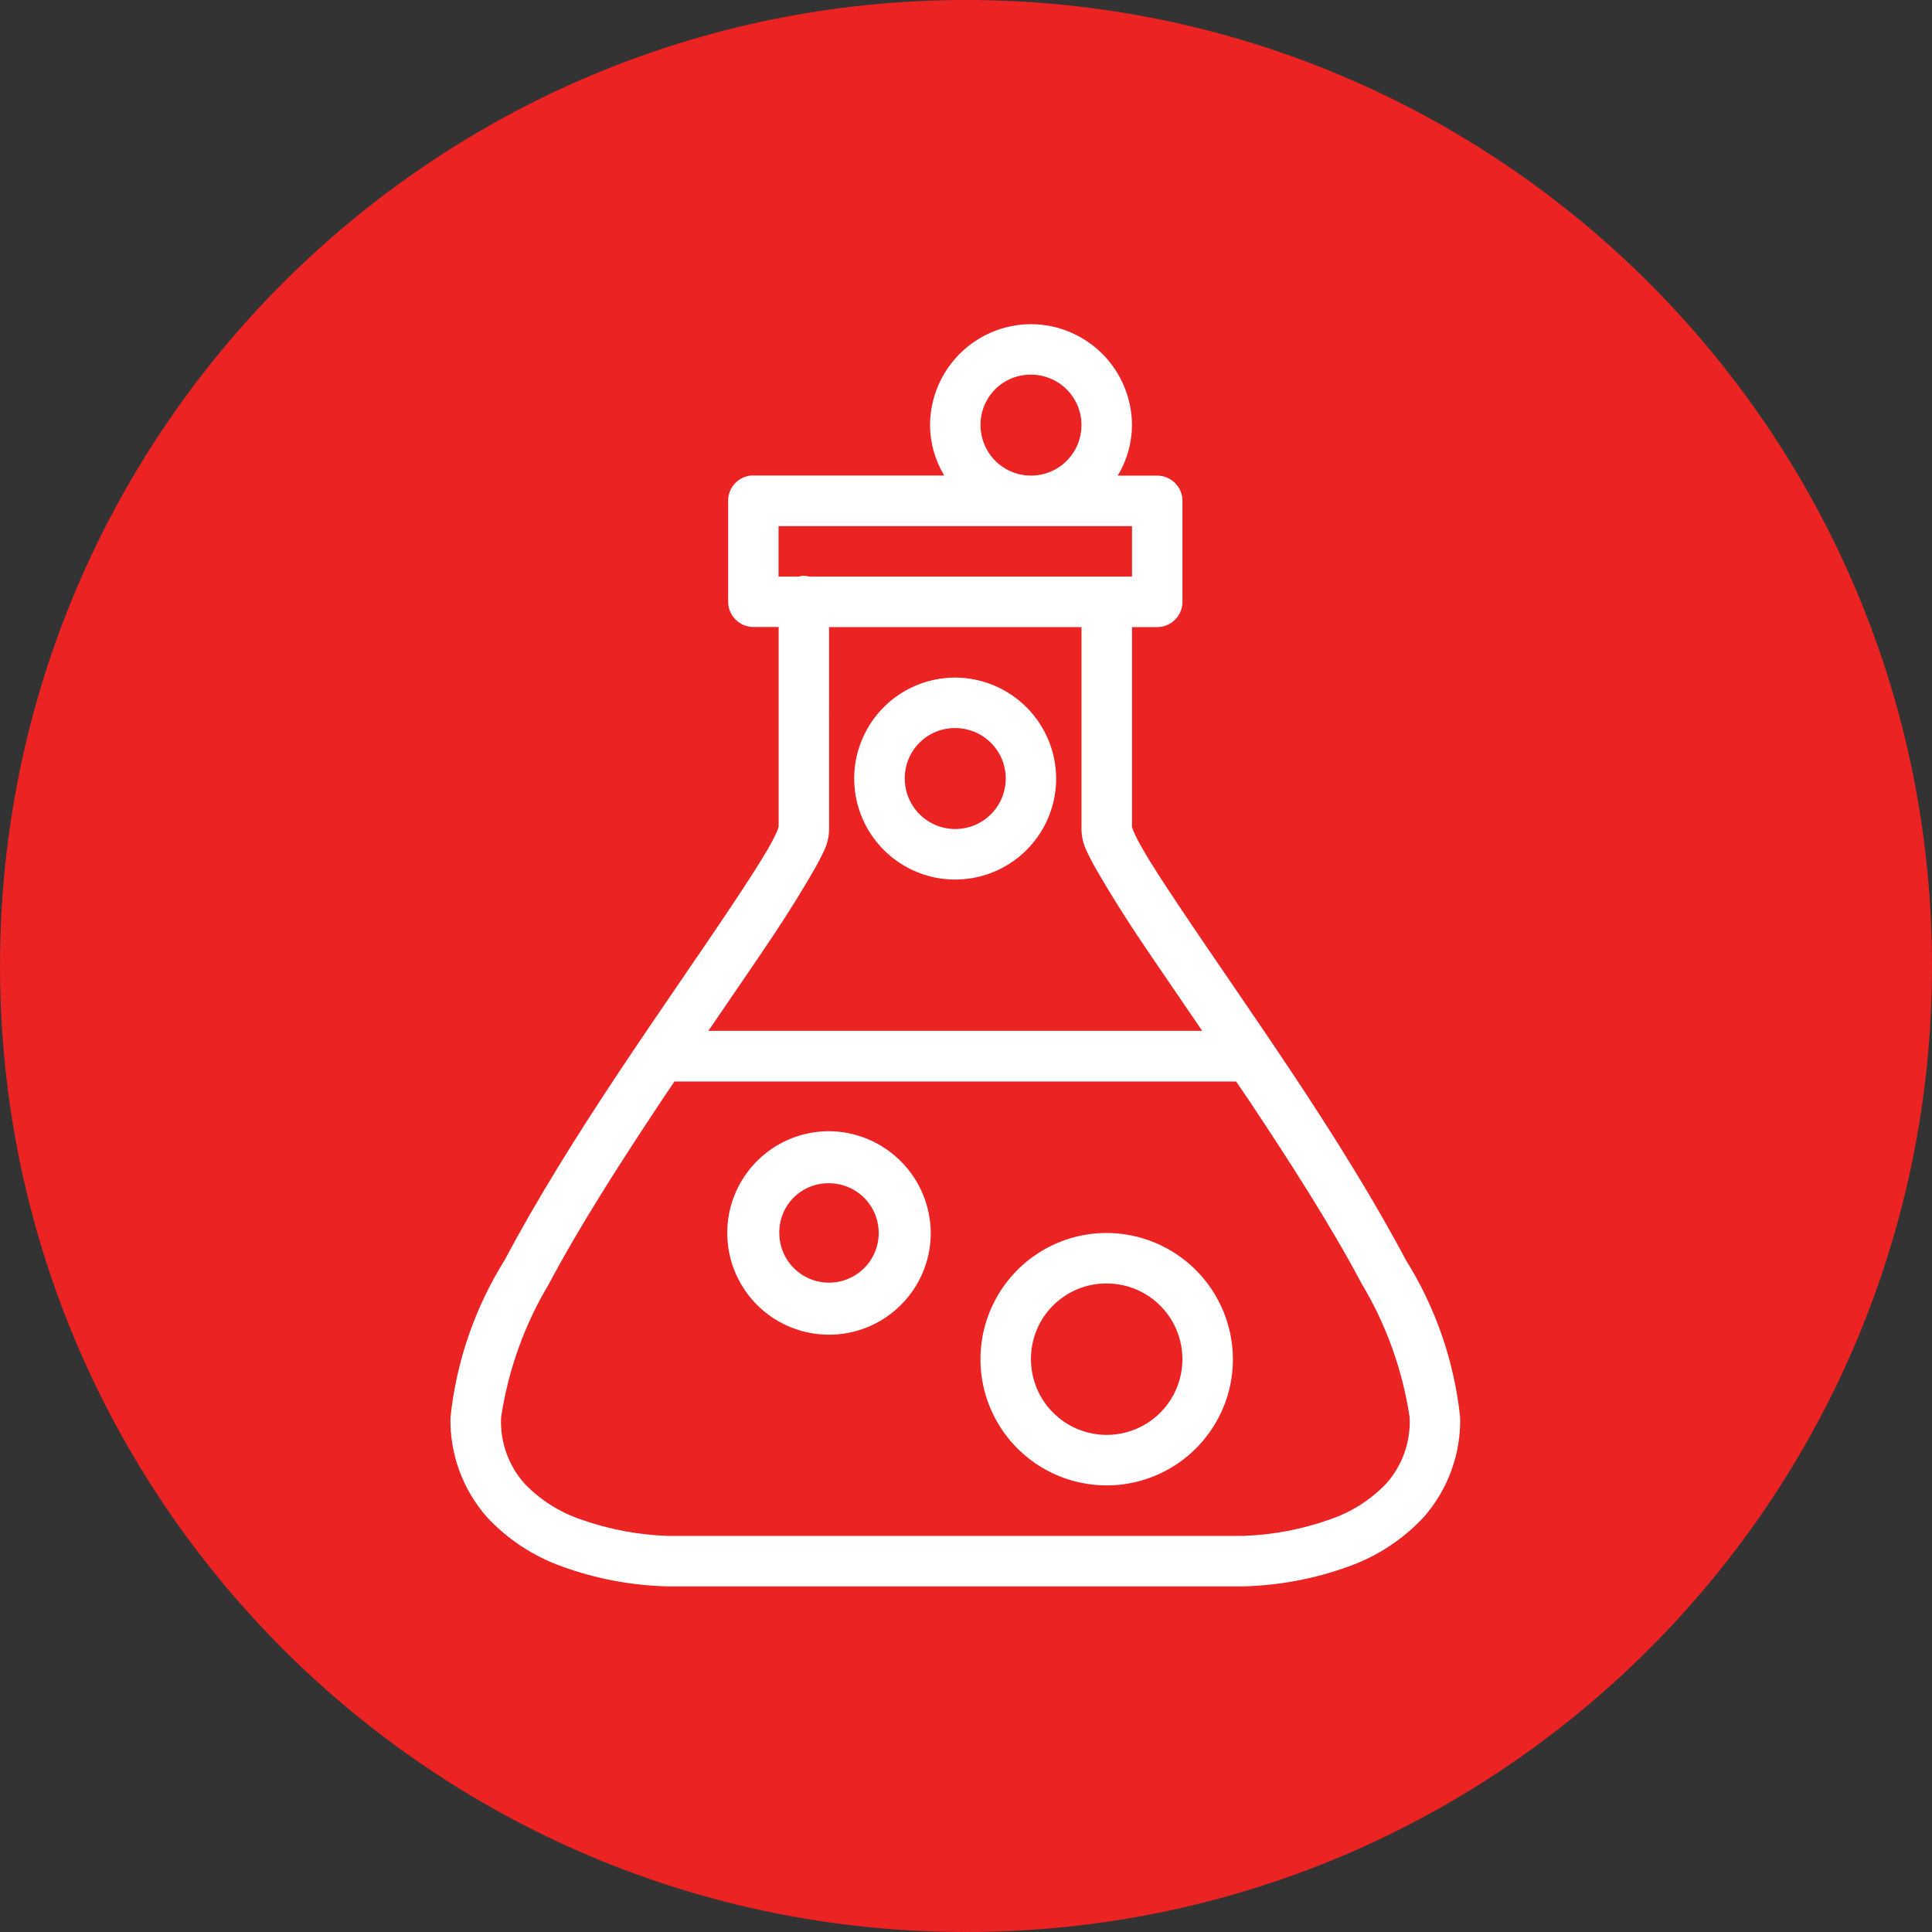 <svg width="45" height="45" viewBox="0 0 45 45" fill="none" xmlns="http://www.w3.org/2000/svg">
<rect x="0" y="0" width="45" height="45" fill="#333333" stroke="none"/>
<g clip-path="url(#clip0_1019_795)">
<path d="M22.5 45C34.926 45 45 34.926 45 22.5C45 10.074 34.926 0 22.5 0C10.074 0 0 10.074 0 22.5C0 34.926 10.074 45 22.5 45Z" fill="#EB2323"/>
<path d="M24.014 7.55C23.391 7.552 22.794 7.8 22.354 8.24C21.913 8.681 21.665 9.277 21.662 9.9C21.664 10.315 21.779 10.721 21.993 11.076H17.493C17.347 11.089 17.211 11.157 17.112 11.266C17.013 11.375 16.959 11.517 16.96 11.664V14.016C16.96 14.172 17.022 14.321 17.133 14.431C17.243 14.542 17.392 14.604 17.548 14.604H18.136V19.253C18.126 19.29 18.113 19.327 18.099 19.363C18.034 19.508 17.96 19.649 17.879 19.786C17.679 20.128 17.39 20.576 17.034 21.109C16.324 22.175 15.366 23.543 14.406 24.986C13.446 26.429 12.493 27.953 11.76 29.341C11.063 30.453 10.629 31.71 10.492 33.016C10.475 33.866 10.777 34.692 11.337 35.331C11.822 35.854 12.427 36.252 13.1 36.49C13.884 36.774 14.71 36.929 15.544 36.95H28.957C29.791 36.929 30.616 36.774 31.401 36.49C32.074 36.253 32.679 35.856 33.165 35.333C33.725 34.694 34.027 33.868 34.01 33.018C33.873 31.712 33.439 30.455 32.742 29.343C32.009 27.955 31.056 26.43 30.096 24.988C29.136 23.546 28.178 22.177 27.468 21.111C27.112 20.578 26.818 20.13 26.623 19.788C26.542 19.651 26.468 19.51 26.403 19.365C26.389 19.329 26.376 19.292 26.366 19.255V14.606H26.954C27.11 14.606 27.259 14.544 27.369 14.434C27.48 14.323 27.542 14.174 27.542 14.018V11.666C27.542 11.51 27.48 11.361 27.369 11.251C27.259 11.14 27.11 11.078 26.954 11.078H26.035C26.249 10.723 26.364 10.317 26.366 9.902C26.364 9.279 26.115 8.682 25.675 8.241C25.234 7.801 24.637 7.552 24.014 7.55V7.55ZM24.014 8.726C24.247 8.726 24.474 8.795 24.668 8.924C24.861 9.054 25.012 9.237 25.101 9.452C25.19 9.667 25.213 9.904 25.167 10.132C25.122 10.36 25.009 10.57 24.845 10.734C24.68 10.899 24.471 11.011 24.242 11.056C24.014 11.101 23.777 11.077 23.563 10.988C23.348 10.899 23.164 10.748 23.035 10.554C22.906 10.36 22.838 10.133 22.838 9.9C22.837 9.745 22.867 9.592 22.926 9.449C22.985 9.306 23.071 9.176 23.18 9.067C23.29 8.958 23.42 8.871 23.563 8.813C23.706 8.754 23.859 8.725 24.014 8.726V8.726ZM18.134 12.254H26.366V13.43H18.851C18.791 13.414 18.729 13.407 18.667 13.412C18.648 13.417 18.63 13.423 18.612 13.43H18.134V12.254ZM19.31 14.606H25.19V19.306C25.19 19.491 25.235 19.674 25.319 19.839C25.401 20.015 25.493 20.187 25.594 20.353C25.817 20.739 26.116 21.226 26.476 21.768C26.894 22.395 27.476 23.236 28.001 24.01H16.5C17.028 23.236 17.607 22.395 18.025 21.768C18.385 21.226 18.684 20.739 18.907 20.353C19.008 20.187 19.1 20.015 19.182 19.839C19.266 19.674 19.311 19.491 19.311 19.306L19.31 14.606ZM22.25 15.782C21.785 15.782 21.33 15.919 20.943 16.177C20.556 16.436 20.254 16.803 20.076 17.233C19.897 17.662 19.85 18.135 19.941 18.592C20.032 19.048 20.255 19.467 20.584 19.796C20.913 20.125 21.332 20.35 21.788 20.441C22.245 20.532 22.718 20.485 23.148 20.307C23.578 20.129 23.945 19.828 24.203 19.441C24.462 19.054 24.6 18.599 24.6 18.134C24.598 17.511 24.35 16.915 23.91 16.474C23.469 16.033 22.873 15.785 22.25 15.782V15.782ZM22.25 16.958C22.483 16.958 22.71 17.027 22.903 17.156C23.097 17.285 23.247 17.469 23.337 17.684C23.425 17.899 23.449 18.135 23.403 18.363C23.358 18.591 23.246 18.801 23.082 18.965C22.917 19.13 22.708 19.242 22.479 19.287C22.251 19.333 22.015 19.309 21.8 19.221C21.585 19.131 21.401 18.981 21.272 18.787C21.143 18.594 21.074 18.367 21.074 18.134C21.073 17.979 21.102 17.826 21.161 17.683C21.22 17.539 21.306 17.409 21.416 17.3C21.525 17.19 21.655 17.104 21.799 17.045C21.942 16.986 22.095 16.957 22.25 16.958ZM15.709 25.19C15.733 25.192 15.758 25.192 15.782 25.19H28.718C28.742 25.192 28.767 25.192 28.791 25.19C28.904 25.358 28.991 25.479 29.104 25.649C30.055 27.078 31.012 28.571 31.713 29.894C32.288 30.852 32.669 31.913 32.834 33.018C32.859 33.585 32.662 34.139 32.283 34.561C31.922 34.936 31.476 35.22 30.983 35.388C30.333 35.62 29.651 35.75 28.962 35.774H15.543C14.854 35.75 14.172 35.62 13.522 35.388C13.029 35.22 12.583 34.936 12.222 34.561C11.843 34.139 11.646 33.585 11.671 33.018C11.836 31.913 12.216 30.852 12.792 29.894C13.492 28.571 14.45 27.078 15.401 25.649C15.509 25.479 15.6 25.358 15.709 25.19ZM19.309 26.348C18.84 26.348 18.382 26.487 17.992 26.747C17.603 27.008 17.299 27.378 17.119 27.811C16.94 28.244 16.893 28.721 16.985 29.18C17.076 29.64 17.302 30.062 17.633 30.394C17.965 30.725 18.387 30.951 18.847 31.042C19.306 31.134 19.783 31.087 20.216 30.908C20.649 30.728 21.019 30.424 21.28 30.035C21.54 29.645 21.679 29.187 21.679 28.718C21.675 28.091 21.425 27.49 20.981 27.047C20.538 26.603 19.937 26.352 19.31 26.348H19.309ZM19.309 27.56C19.538 27.56 19.762 27.628 19.952 27.755C20.143 27.882 20.291 28.063 20.379 28.275C20.466 28.486 20.489 28.719 20.445 28.944C20.4 29.169 20.29 29.375 20.128 29.537C19.966 29.699 19.759 29.809 19.535 29.854C19.31 29.898 19.078 29.875 18.866 29.788C18.654 29.7 18.473 29.552 18.346 29.361C18.219 29.171 18.151 28.947 18.151 28.718C18.149 28.565 18.177 28.414 18.235 28.272C18.292 28.131 18.378 28.002 18.486 27.894C18.594 27.786 18.722 27.701 18.864 27.643C19.006 27.586 19.157 27.558 19.31 27.56H19.309ZM25.777 28.718C25.195 28.718 24.627 28.89 24.144 29.213C23.66 29.537 23.283 29.996 23.061 30.533C22.838 31.07 22.78 31.661 22.893 32.232C23.007 32.802 23.287 33.326 23.698 33.737C24.109 34.148 24.633 34.428 25.203 34.541C25.774 34.655 26.365 34.597 26.902 34.374C27.439 34.152 27.898 33.775 28.221 33.291C28.545 32.808 28.717 32.239 28.717 31.658C28.715 30.879 28.404 30.133 27.854 29.582C27.303 29.031 26.557 28.721 25.778 28.718H25.777ZM25.777 29.894C26.126 29.894 26.467 29.997 26.757 30.191C27.047 30.385 27.273 30.661 27.407 30.983C27.54 31.305 27.575 31.66 27.507 32.002C27.439 32.344 27.271 32.659 27.024 32.905C26.778 33.152 26.463 33.32 26.121 33.388C25.779 33.456 25.424 33.421 25.102 33.288C24.78 33.154 24.504 32.928 24.31 32.638C24.116 32.348 24.013 32.007 24.013 31.658C24.012 31.426 24.057 31.196 24.145 30.981C24.233 30.767 24.363 30.572 24.527 30.408C24.692 30.244 24.887 30.114 25.101 30.026C25.316 29.937 25.546 29.893 25.778 29.894H25.777Z" fill="white"/>
</g>
<defs>
<clipPath id="clip0_1019_795">
<rect width="45" height="45" fill="white"/>
</clipPath>
</defs>
</svg>
